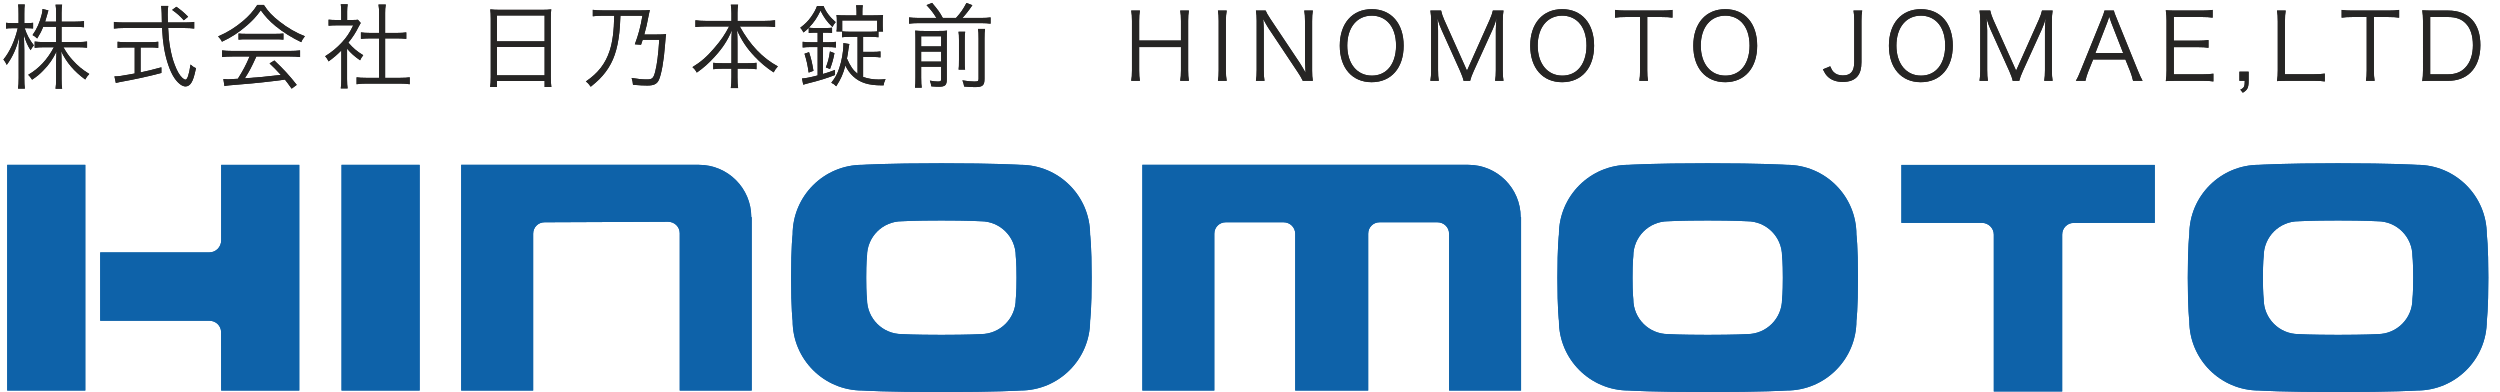 <?xml version="1.0" encoding="UTF-8"?><svg id="b" xmlns="http://www.w3.org/2000/svg" viewBox="0 0 444.069 69.64"><defs><style>.d{fill:#0e62a9;}.e{fill:#262524;}</style></defs><g id="c"><rect class="d" x="1.28" y="29.28" width="13.876" height="40.087"/><rect class="d" x="60.666" y="29.28" width="13.876" height="40.087"/><path class="d" d="m39.275,59.012c0-1.142-.935-2.038-2.074-2.038h-19.402v-12.147h19.414c1.139,0,2.074-.968,2.074-2.113v-13.435h13.876v40.087h-13.876l-.012-10.355Z"/><path class="d" d="m368.34,39.595c-1.144,0-2.038.935-2.038,2.074v27.866h-12.15v-27.875c0-1.142-.964-2.074-2.109-2.074h-14.302v-10.291h45.007v10.291l-14.409.009Z"/><path class="d" d="m133.45,38.576c0-5.137-4.166-9.297-9.296-9.297h-42.233v40.087h12.785v-27.848c0-1.142.887-2.035,2.032-2.035l21.926-.093c1.139,0,2.074.893,2.074,2.035v27.941h12.785v-30.791"/><path class="d" d="m270.112,38.576c0-5.137-4.167-9.297-9.296-9.297h-57.902v40.087h12.785v-27.848c0-1.142.887-2.035,2.032-2.035h10.262c1.139,0,2.073.893,2.073,2.035v27.848h12.964v-27.848c0-1.142.888-2.035,2.032-2.035h10.262c1.139,0,2.074.893,2.074,2.035v27.848h12.783v-30.791h-.071Z"/><path class="d" d="m193.635,41.672c0-6.845-5.55-12.392-12.395-12.392,0,0-4.184-.276-14.026-.276s-14.026.276-14.026.276c-6.845,0-12.396,5.547-12.396,12.392,0,0-.27,1.909-.27,7.651s.27,7.645.27,7.645c0,6.848,5.55,12.398,12.396,12.398,0,0,4.19.273,14.026.273s14.026-.273,14.026-.273c6.845,0,12.395-5.55,12.395-12.398,0,0,.276-1.906.276-7.645s-.276-7.651-.276-7.651Zm-13.21,11.472c0,3.426-2.775,6.201-6.198,6.201,0,0-2.092.135-7.013.135s-7.013-.135-7.013-.135c-3.422,0-6.198-2.775-6.198-6.201,0,0-.138-.95-.138-3.821s.138-3.827.138-3.827c0-3.419,2.775-6.195,6.198-6.195,0,0,2.092-.138,7.013-.138s7.013.138,7.013.138c3.422,0,6.198,2.775,6.198,6.195,0,0,.138.956.138,3.827s-.138,3.821-.138,3.821Z"/><path class="d" d="m329.752,41.672c0-6.845-5.551-12.392-12.397-12.392,0,0-4.183-.276-14.026-.276s-14.026.276-14.026.276c-6.844,0-12.395,5.547-12.395,12.392,0,0-.269,1.909-.269,7.651s.269,7.645.269,7.645c0,6.848,5.551,12.398,12.395,12.398,0,0,4.19.273,14.026.273s14.026-.273,14.026-.273c6.846,0,12.397-5.55,12.397-12.398,0,0,.276-1.906.276-7.645s-.276-7.651-.276-7.651Zm-13.21,11.472c0,3.426-2.775,6.201-6.199,6.201,0,0-2.091.135-7.013.135s-7.013-.135-7.013-.135c-3.422,0-6.197-2.775-6.197-6.201,0,0-.138-.95-.138-3.821s.138-3.827.138-3.827c0-3.419,2.775-6.195,6.197-6.195,0,0,2.092-.138,7.013-.138s7.013.138,7.013.138c3.424,0,6.199,2.775,6.199,6.195,0,0,.138.956.138,3.827s-.138,3.821-.138,3.821Z"/><path class="d" d="m441.724,41.672c0-6.845-5.551-12.392-12.395-12.392,0,0-4.185-.276-14.026-.276s-14.026.276-14.026.276c-6.846,0-12.397,5.547-12.397,12.392,0,0-.269,1.909-.269,7.651s.269,7.645.269,7.645c0,6.848,5.551,12.398,12.397,12.398,0,0,4.188.273,14.026.273s14.026-.273,14.026-.273c6.844,0,12.395-5.55,12.395-12.398,0,0,.276-1.906.276-7.645s-.276-7.651-.276-7.651Zm-13.21,11.472c0,3.426-2.775,6.201-6.197,6.201,0,0-2.092.135-7.013.135s-7.013-.135-7.013-.135c-3.424,0-6.197-2.775-6.197-6.201,0,0-.138-.95-.138-3.821s.138-3.827.138-3.827c0-3.419,2.774-6.195,6.197-6.195,0,0,2.091-.138,7.013-.138s7.013.138,7.013.138c3.422,0,6.197,2.775,6.197,6.195,0,0,.138.956.138,3.827s-.138,3.821-.138,3.821Z"/><path class="e" d="m4.384,5.011c.378,1.166.854,2.052,1.625,3.037-.246.312-.427.575-.574.87-.525-.821-.805-1.428-1.183-2.66q.033,1.215.066,2.66v4.909c0,.919.032,1.429.099,1.905h-1.216c.082-.476.115-1.051.115-1.905v-4.663c0-.837.017-1.527.099-2.611-.477,2.003-1.133,3.481-2.217,4.975-.196-.443-.328-.641-.591-.953,1.1-1.313,2.036-3.349,2.545-5.565h-.936c-.493,0-.87.016-1.149.065v-1.034c.279.049.607.065,1.149.065h1.083v-1.625c0-.919-.017-1.33-.082-1.691h1.183c-.066.411-.082.854-.082,1.691v1.625h.541c.46,0,.723-.016,1.019-.065v1.018c-.312-.033-.657-.049-1.019-.049h-.476Zm3.283-.247c-.328.821-.574,1.281-1.066,2.069-.312-.295-.46-.411-.821-.607.771-1.067,1.297-2.266,1.642-3.694.082-.41.132-.657.132-.936l1.051.263c-.066.147-.082.246-.263.886-.099.378-.214.772-.329,1.1h1.954v-1.56c0-.673-.032-1.067-.099-1.461h1.166c-.065.378-.099.772-.099,1.445v1.576h2.397c.771,0,1.198-.033,1.593-.099v1.1c-.411-.049-.887-.082-1.593-.082h-2.397v2.709h2.939c.656,0,1.116-.033,1.592-.098v1.1c-.509-.049-1.018-.082-1.608-.082h-2.595c.559.969.952,1.543,1.626,2.282.902,1.018,1.773,1.724,2.972,2.463-.345.361-.493.575-.723.985-1.986-1.461-3.268-2.956-4.269-5.008q.017.328.049.87c0,.295.017.706.017,1.083v2.972c0,.755.033,1.264.099,1.724h-1.166c.066-.493.099-1.001.099-1.74v-2.906c0-.147.017-.805.065-1.97-.623,1.313-1.329,2.348-2.348,3.366-.624.657-1.165,1.1-1.986,1.642-.263-.411-.46-.657-.689-.87,1.921-1.117,3.382-2.676,4.564-4.893h-1.773c-.657,0-1.183.033-1.642.099v-1.116c.476.065.952.098,1.642.098h2.167v-2.709h-2.299Z"/><path class="e" d="m32.906,3.993c.706,0,1.182-.033,1.593-.099v1.182c-.477-.065-1.002-.099-1.691-.099h-2.939c.099,1.855.148,2.266.345,3.448.247,1.33.46,2.15.821,3.086.427,1.133.87,1.888,1.363,2.332.213.197.427.312.525.312.36,0,.656-.887.919-2.693.361.329.542.46.969.641-.296,1.396-.492,2.052-.805,2.561-.279.46-.641.689-1.051.689-.607,0-1.33-.558-1.97-1.494-.805-1.183-1.494-3.218-1.855-5.402-.164-1.035-.263-1.938-.345-3.481h-6.863c-.673,0-1.133.033-1.691.099v-1.182c.46.066.969.099,1.691.099h6.83q-.017-.509-.032-1.658-.017-.69-.099-1.281h1.264c-.065.345-.099.87-.099,1.527,0,.345,0,.673.033,1.412h3.087Zm-10.541,4.433c-.624,0-1.067.016-1.478.082v-1.1c.394.065.788.082,1.494.082h4.252c.706,0,1.067-.017,1.478-.082v1.1c-.41-.066-.837-.082-1.461-.082h-1.675v4.433c1.215-.246,1.921-.427,3.694-.903v1.001c-2.43.641-4.63,1.117-7.355,1.609-.229.049-.542.115-.738.165l-.247-1.166c.772,0,1.183-.065,3.596-.509v-4.63h-1.56Zm10.278-4.827c-.723-.805-1.166-1.199-2.069-1.839l.756-.558c.952.689,1.379,1.051,2.085,1.773l-.771.624Z"/><path class="e" d="m46.866.873c.771,1.182,1.494,1.954,2.758,2.939,1.429,1.133,3.005,2.036,4.532,2.627-.329.394-.493.673-.641,1.051-1.642-.771-3.234-1.773-4.564-2.857-1.1-.903-1.855-1.724-2.627-2.808-.805,1.117-1.429,1.79-2.463,2.693-1.444,1.248-2.791,2.134-4.433,2.89-.164-.345-.427-.689-.689-.936,1.69-.739,2.988-1.543,4.351-2.676,1.133-.952,1.888-1.79,2.61-2.922h1.166Zm-5.55,9.162c-.805,0-1.379.033-1.871.099v-1.182c.509.065,1.051.098,1.871.098h10.114c.837,0,1.362-.033,1.871-.098v1.182c-.509-.066-1.066-.099-1.871-.099h-5.895c-.903,1.97-1.215,2.578-2.052,3.875,2.266-.147,3.973-.312,6.402-.607-.984-1.067-1.28-1.363-2.003-2.036l.854-.525c1.642,1.543,2.741,2.758,3.973,4.334l-.903.673c-.64-.903-.854-1.182-1.198-1.609-2.922.394-5.401.657-7.963.854-2.036.164-2.364.197-2.774.295l-.197-1.248c.279.033.591.049.837.049q.263,0,1.741-.099c.919-1.461,1.444-2.446,2.085-3.957h-3.021Zm1.051-4.088c.328.049.689.066,1.297.066h5.304c.641,0,1.018-.017,1.379-.066v1.1c-.345-.049-.771-.065-1.379-.065h-5.319c-.493,0-.953.016-1.281.065v-1.1Z"/><path class="e" d="m61.647,14.09c0,.689.032,1.166.099,1.609h-1.216c.066-.477.099-.936.099-1.625v-5.106c-.805.805-1.248,1.182-2.266,1.938-.181-.394-.312-.591-.607-.919,1.149-.723,2.053-1.461,2.955-2.43.854-.92,1.396-1.724,2.036-3.054h-3.07c-.492,0-.854.017-1.313.066v-1.084c.443.049.805.066,1.281.066h.968v-1.527c0-.476-.032-.903-.082-1.264h1.231c-.065.345-.099.771-.099,1.281v1.51h.953c.492,0,.755-.017.952-.049l.509.575c-.115.181-.214.361-.395.706-.492,1.001-1.034,1.839-1.806,2.791.837.969,1.511,1.543,2.644,2.233-.246.312-.395.542-.559.903-1.034-.723-1.642-1.265-2.314-2.069v5.451Zm5.697-11.788c0-.559-.033-.871-.115-1.494h1.297c-.099.574-.115.936-.115,1.494v3.546h2.151c.706,0,1.149-.033,1.608-.098v1.149c-.509-.049-1.034-.082-1.608-.082h-2.151v7.011h2.595c.854,0,1.346-.033,1.773-.099v1.231c-.542-.082-1.051-.115-1.773-.115h-5.911c-.722,0-1.231.033-1.757.115v-1.231c.427.066.92.099,1.773.099h2.233v-7.011h-1.626c-.559,0-1.1.033-1.609.082v-1.149c.428.065.92.098,1.609.098h1.626v-3.546Z"/><path class="e" d="m87.166,3.27c0-.657-.017-1.133-.082-1.609.525.066,1.002.082,1.757.082h7.389c.755,0,1.215-.016,1.69-.082-.065.476-.082.887-.082,1.511v10.524c0,.788.033,1.248.099,1.757h-1.198v-1.067h-8.472v1.067h-1.199c.066-.493.099-1.001.099-1.74V3.27Zm1.101,4.072h8.472V2.745h-8.472v4.597Zm0,6.042h8.472v-5.04h-8.472v5.04Z"/><path class="e" d="m114.161,7.063c-.114.345-.147.443-.295.886l-1.101-.082c.641-1.708,1.002-3.054,1.347-5.073h-3.907q-.082,2.085-.197,3.038c-.345,3.038-1.051,5.09-2.397,6.896-.706.953-1.412,1.659-2.676,2.676-.296-.427-.493-.657-.87-.936,2.184-1.478,3.497-3.186,4.235-5.468.51-1.576.756-3.48.805-6.206h-2.15c-.706,0-1.149.033-1.658.099v-1.149c.427.066.969.099,1.74.099h6.797c.771,0,1.183-.017,1.593-.065-.082.345-.115.459-.197.919-.263,1.429-.476,2.348-.788,3.432h2.217c.854,0,1.297-.017,1.658-.082-.065.443-.082.542-.197,2.003-.196,2.693-.64,5.172-1.083,6.141-.345.739-.903,1.001-2.069,1.001-.607,0-1.379-.033-2.528-.131-.049-.509-.082-.673-.246-1.215,1.084.181,1.888.263,2.692.263.969,0,1.183-.197,1.494-1.363.328-1.281.559-3.086.723-5.681h-2.939Z"/><path class="e" d="m125.329,4.699c-.64,0-1.198.033-1.806.098v-1.198c.607.082,1.084.115,1.806.115h4.598v-1.396c0-.542-.033-.936-.115-1.494h1.297c-.082.493-.114.969-.114,1.478v1.412h4.843c.821,0,1.363-.033,1.839-.115v1.198c-.689-.065-1.182-.098-1.839-.098h-4.433c1.839,3.316,4.039,5.615,6.765,7.093-.345.377-.525.624-.756,1.067-1.329-.886-2.348-1.74-3.415-2.873-1.362-1.445-2.281-2.84-3.07-4.614.05.985.066,1.593.066,2.135v3.727h1.789c.805,0,1.166-.017,1.593-.083v1.149c-.492-.082-.887-.099-1.625-.099h-1.757v1.56c0,.771.032,1.363.114,1.888h-1.297c.082-.575.115-1.149.115-1.905v-1.543h-1.576c-.771,0-1.166.017-1.658.099v-1.149c.427.066.788.083,1.625.083h1.609v-3.727c0-.608.017-1.231.065-2.118-.755,1.79-1.625,3.136-3.103,4.745-1.035,1.133-1.921,1.921-3.12,2.758-.246-.443-.377-.607-.771-.969,1.412-.854,2.594-1.855,3.842-3.333,1.231-1.412,1.938-2.463,2.677-3.891h-4.188Z"/><path class="e" d="m144.725,5.799c-.378,0-.723.016-1.067.065v-.919c-.361.361-.493.476-.937.821-.196-.394-.312-.558-.574-.837.919-.706,1.379-1.166,1.921-1.921.509-.722.87-1.379,1.051-1.937h1.166c.41,1.034,1.1,1.954,2.15,2.856-.296.378-.41.542-.574.87-.969-.952-1.478-1.642-2.118-2.906-.641,1.313-1.133,2.052-2.068,3.021.278.049.656.065,1.083.065h1.954c.476,0,.788-.016,1.083-.065v.952c-.295-.049-.64-.065-1.083-.065h-.525v1.708h.805c.64,0,1.066-.017,1.494-.083v1.018c-.443-.065-.871-.082-1.494-.082h-.805v4.778c.902-.263,1.215-.361,2.134-.723v.903c-1.461.575-2.725.969-4.893,1.51-.131.033-.525.148-.755.213l-.214-1.1c.542-.017,1.544-.214,2.775-.542v-5.041h-1.133c-.624,0-1.035.017-1.527.082v-1.018c.477.066.87.083,1.543.083h1.117v-1.708h-.509Zm-1.084,7.093c-.197-1.396-.361-2.135-.739-3.35l.805-.279c.378,1.149.542,1.872.788,3.317l-.854.312Zm3.054-.919c.394-1.018.574-1.691.723-2.84l.805.312c-.247,1.248-.395,1.724-.788,2.808l-.739-.279Zm4.17-4.154c-.049.18-.099.509-.147.821-.082.689-.147,1.116-.279,1.757.607,1.379,1.084,2.068,1.889,2.709v-6.567h-1.347c-.673,0-1.018.016-1.412.082v-1.035h-.985c.05-.229.066-.509.066-.985v-.87c0-.509-.017-.755-.066-1.067.296.049.739.066,1.576.066h1.987v-.641c0-.542-.033-.903-.082-1.149h1.198c-.065.279-.082.624-.082,1.149v.641h1.986c.788,0,1.281-.017,1.691-.066-.049.329-.065.69-.065,1.149v.805c0,.394.017.706.065.985h-.821v1.018c-.459-.066-.887-.082-1.461-.082h-1.265v2.676h1.626c.706,0,1.067-.017,1.461-.082v1.067c-.41-.065-.788-.082-1.461-.082h-1.626v3.546c.821.295,1.741.46,2.775.46.328,0,.591-.017,1.215-.066-.214.427-.296.689-.345,1.1h-.378c-2.314,0-3.809-.476-5.008-1.576-.591-.542-1.051-1.199-1.412-1.938-.394,1.494-.804,2.414-1.625,3.678-.328-.328-.427-.41-.87-.624.723-.919,1.051-1.51,1.412-2.594.427-1.215.738-3.005.738-4.121,0-.099,0-.164-.016-.329l1.066.165Zm4.942-4.187h-6.206v1.938c.443.049.788.065,1.379.065h3.596c.509,0,.837-.016,1.231-.049v-1.954Z"/><path class="e" d="m166.335,3.188c-.558-.903-.87-1.313-1.757-2.282l.985-.394c1.149,1.379,1.313,1.609,1.904,2.676h2.349c.804-.886,1.264-1.527,1.854-2.66l1.051.394c-.656.969-1.231,1.691-1.772,2.266h3.365c.739,0,1.198-.033,1.642-.098v1.116c-.476-.065-.936-.099-1.642-.099h-11.197c-.689,0-1.133.033-1.642.099v-1.116q.525.082,1.642.098h3.218Zm-2.709,10.639c0,.87.033,1.33.099,1.74h-1.198c.065-.459.082-.952.082-1.773v-6.896c0-.804-.017-1.083-.05-1.461.542.049.937.065,1.593.065h2.578c.902,0,1.149-.016,1.494-.065-.033.377-.05.805-.05,1.74v6.961c0,.985-.312,1.264-1.379,1.264-.345,0-.739-.016-1.362-.065-.083-.476-.115-.607-.263-1.018.591.115,1.066.164,1.428.164.477,0,.575-.082.575-.427v-2.2h-3.547v1.97Zm3.547-5.582v-1.806h-3.547v1.806h3.547Zm0,2.692v-1.773h-3.547v1.773h3.547Zm4.269-5.303c-.065.394-.082.657-.082,1.543v3.333c0,1.248,0,1.461.065,1.855h-1.149c.05-.411.066-.69.066-1.839v-3.35c0-.837-.017-1.083-.083-1.543h1.183Zm3.53-.492c-.082.427-.099.87-.099,1.773v7.109c0,1.149-.345,1.445-1.691,1.445-.559,0-1.1-.033-1.921-.099-.065-.411-.132-.673-.312-1.1.87.148,1.576.213,2.117.213.641,0,.756-.065.756-.493v-7.109c0-.985-.017-1.281-.099-1.74h1.248Z"/><path class="e" d="m211.181,1.875c-.099.624-.132,1.035-.132,1.806v8.833c0,.805.033,1.199.132,1.839h-1.544c.099-.607.132-1.051.132-1.839v-4.154h-7.422v4.154c0,.821.033,1.248.132,1.839h-1.543c.098-.558.131-1.034.131-1.839V3.713c0-.788-.033-1.264-.131-1.839h1.543c-.099.607-.132,1.035-.132,1.806v3.514h7.422v-3.481c0-.771-.033-1.281-.132-1.839h1.544Z"/><path class="e" d="m217.898,1.875c-.099.542-.148,1.149-.148,1.839v8.8c0,.723.05,1.281.148,1.839h-1.56c.098-.607.131-1.018.131-1.839V3.713c0-.821-.033-1.248-.131-1.839h1.56Z"/><path class="e" d="m224.812,1.875c.147.378.36.739.837,1.478l5.188,7.766c.181.279.673,1.083,1.066,1.79-.065-1.313-.098-2.036-.098-2.184V3.763c0-.805-.033-1.313-.132-1.888h1.527c-.099.591-.132,1.051-.132,1.888v8.751c0,.821.033,1.313.132,1.839h-1.79c-.229-.476-.41-.804-.854-1.478l-5.271-7.914c-.131-.197-.673-1.133-.903-1.576.066.771.099,1.576.099,2.003v7.011c0,.87.033,1.412.132,1.954h-1.527c.099-.525.132-1.1.132-1.954V3.713c0-.755-.033-1.248-.132-1.839h1.725Z"/><path class="e" d="m249.327,8.114c0,3.957-2.217,6.485-5.681,6.485s-5.665-2.529-5.665-6.485,2.233-6.485,5.681-6.485c3.465,0,5.665,2.528,5.665,6.485Zm-2.808,4.203c.936-.919,1.461-2.446,1.461-4.203,0-1.806-.492-3.251-1.444-4.203-.756-.739-1.741-1.133-2.874-1.133-2.627,0-4.351,2.102-4.351,5.319s1.74,5.336,4.367,5.336c1.133,0,2.102-.377,2.841-1.116Z"/><path class="e" d="m256.062,5.306c-.246-.525-.427-1.035-.739-2.036.05.706.115,1.724.115,2.118v7.027c0,.871.033,1.379.131,1.938h-1.493c.098-.607.131-1.083.131-1.938V3.829c0-.821-.033-1.347-.131-1.954h1.904c.099.493.295,1.083.542,1.625l4.055,9.047,4.039-9.047c.279-.64.46-1.149.559-1.625h1.888c-.099.624-.131,1.1-.131,1.954v8.586c0,.903.032,1.347.131,1.938h-1.494c.099-.558.132-1.149.132-1.938v-7.125c0-.459.049-1.346.115-2.02-.165.673-.395,1.33-.706,2.003l-3.35,7.372c-.328.739-.493,1.166-.624,1.708h-1.166c-.082-.427-.279-.985-.607-1.724l-3.3-7.323Z"/><path class="e" d="m283.155,8.114c0,3.957-2.217,6.485-5.681,6.485s-5.665-2.529-5.665-6.485,2.233-6.485,5.681-6.485c3.465,0,5.665,2.528,5.665,6.485Zm-2.808,4.203c.936-.919,1.461-2.446,1.461-4.203,0-1.806-.492-3.251-1.444-4.203-.756-.739-1.741-1.133-2.874-1.133-2.627,0-4.351,2.102-4.351,5.319s1.74,5.336,4.367,5.336c1.133,0,2.102-.377,2.841-1.116Z"/><path class="e" d="m292.599,12.498c0,.804.033,1.264.131,1.855h-1.543c.099-.509.132-1.083.132-1.855V3.024h-2.562c-.838,0-1.347.033-1.889.115v-1.379c.575.082,1.002.115,1.872.115h6.403c.952,0,1.396-.033,1.938-.115v1.379c-.542-.082-1.019-.115-1.938-.115h-2.545v9.474Z"/><path class="e" d="m312.122,8.114c0,3.957-2.217,6.485-5.681,6.485s-5.665-2.529-5.665-6.485,2.233-6.485,5.681-6.485c3.465,0,5.665,2.528,5.665,6.485Zm-2.808,4.203c.936-.919,1.461-2.446,1.461-4.203,0-1.806-.492-3.251-1.444-4.203-.756-.739-1.741-1.133-2.874-1.133-2.627,0-4.351,2.102-4.351,5.319s1.74,5.336,4.367,5.336c1.133,0,2.102-.377,2.841-1.116Z"/><path class="e" d="m330.776,1.875c-.099.607-.131,1.018-.131,1.839v7.323c0,1.116-.214,1.888-.674,2.479-.541.69-1.444,1.035-2.643,1.035-1.149,0-2.086-.345-2.71-.985-.312-.312-.492-.591-.82-1.248l1.297-.542c.214.509.345.739.574.985.395.427.969.64,1.675.64,1.396,0,2.02-.723,2.02-2.364V3.713c0-.788-.032-1.264-.131-1.839h1.543Z"/><path class="e" d="m346.869,8.114c0,3.957-2.217,6.485-5.681,6.485s-5.665-2.529-5.665-6.485,2.233-6.485,5.681-6.485c3.465,0,5.665,2.528,5.665,6.485Zm-2.808,4.203c.936-.919,1.461-2.446,1.461-4.203,0-1.806-.492-3.251-1.444-4.203-.756-.739-1.741-1.133-2.874-1.133-2.627,0-4.351,2.102-4.351,5.319s1.74,5.336,4.367,5.336c1.133,0,2.102-.377,2.841-1.116Z"/><path class="e" d="m353.603,5.306c-.246-.525-.427-1.035-.739-2.036.05.706.115,1.724.115,2.118v7.027c0,.871.033,1.379.131,1.938h-1.493c.098-.607.131-1.083.131-1.938V3.829c0-.821-.033-1.347-.131-1.954h1.904c.099.493.295,1.083.542,1.625l4.055,9.047,4.039-9.047c.279-.64.46-1.149.559-1.625h1.888c-.099.624-.131,1.1-.131,1.954v8.586c0,.903.032,1.347.131,1.938h-1.494c.099-.558.132-1.149.132-1.938v-7.125c0-.459.049-1.346.115-2.02-.165.673-.395,1.33-.706,2.003l-3.35,7.372c-.328.739-.493,1.166-.624,1.708h-1.166c-.082-.427-.279-.985-.607-1.724l-3.3-7.323Z"/><path class="e" d="m378.891,14.353c-.131-.591-.312-1.166-.509-1.675l-.854-2.118h-5.73l-.854,2.118c-.246.624-.394,1.1-.509,1.675h-1.708c.329-.542.443-.788.887-1.888l3.678-9.063c.312-.771.443-1.149.525-1.527h1.658c.066.312.148.525.559,1.527l3.678,9.063c.41.985.624,1.461.87,1.888h-1.691Zm-3.874-10.344c-.05-.131-.05-.147-.361-1.051-.082.247-.148.427-.181.542-.099.263-.148.443-.181.509l-2.102,5.418h4.941l-2.117-5.418Z"/><path class="e" d="m393.161,14.468c-.525-.082-.969-.115-1.839-.115h-4.811c-.788,0-1.248.017-1.806.049.098-.624.131-1.116.131-1.954V3.697c0-.706-.033-1.149-.131-1.872.574.033,1.018.049,1.806.049h4.68c.722,0,1.28-.033,1.838-.115v1.379c-.574-.082-1.018-.115-1.838-.115h-5.058v4.203h4.318c.723,0,1.215-.033,1.839-.115v1.379c-.559-.082-.985-.115-1.839-.115h-4.318v4.827h5.205c.755,0,1.215-.033,1.822-.115v1.379Z"/><path class="e" d="m399.419,14.353c0,1.215-.197,1.609-1.034,2.118l-.443-.542c.673-.312.788-.558.788-1.576h-.952v-1.625h1.642v1.625Z"/><path class="e" d="m406.25,14.353c-.755,0-1.215.017-1.789.049.098-.624.131-1.149.131-1.954V3.812c0-.854-.033-1.363-.131-1.938h1.543c-.099.607-.132,1.035-.132,1.938v9.375h5.172c.821,0,1.265-.033,1.905-.115v1.396c-.525-.082-.985-.115-1.905-.115h-4.794Z"/><path class="e" d="m421.67,12.498c0,.804.033,1.264.131,1.855h-1.543c.099-.509.132-1.083.132-1.855V3.024h-2.562c-.838,0-1.347.033-1.889.115v-1.379c.575.082,1.002.115,1.872.115h6.403c.952,0,1.396-.033,1.938-.115v1.379c-.542-.082-1.019-.115-1.938-.115h-2.545v9.474Z"/><path class="e" d="m430.39,3.697c0-.706-.033-1.182-.131-1.872.574.033,1.018.049,1.806.049h2.774c3.661,0,5.747,2.233,5.747,6.157,0,2.052-.624,3.76-1.757,4.86-.985.969-2.349,1.461-3.99,1.461h-2.774c-.788,0-1.231.017-1.806.049.098-.64.131-1.133.131-1.954V3.697Zm4.417,9.506c1.297,0,2.331-.377,3.07-1.166.902-.919,1.379-2.315,1.379-4.006,0-1.708-.427-3.021-1.297-3.891-.723-.755-1.74-1.117-3.087-1.117h-3.202v10.179h3.137Z"/><rect class="d" x="1.28" y="29.28" width="13.876" height="40.087"/><rect class="d" x="60.666" y="29.28" width="13.876" height="40.087"/><path class="d" d="m39.275,59.012c0-1.142-.935-2.038-2.074-2.038h-19.402v-12.147h19.414c1.139,0,2.074-.968,2.074-2.113v-13.435h13.876v40.087h-13.876l-.012-10.355Z"/><path class="d" d="m368.34,39.595c-1.144,0-2.038.935-2.038,2.074v27.866h-12.15v-27.875c0-1.142-.964-2.074-2.109-2.074h-14.302v-10.291h45.007v10.291l-14.409.009Z"/><path class="d" d="m133.45,38.576c0-5.137-4.166-9.297-9.296-9.297h-42.233v40.087h12.785v-27.848c0-1.142.887-2.035,2.032-2.035l21.926-.093c1.139,0,2.074.893,2.074,2.035v27.941h12.785v-30.791"/><path class="d" d="m270.112,38.576c0-5.137-4.167-9.297-9.296-9.297h-57.902v40.087h12.785v-27.848c0-1.142.887-2.035,2.032-2.035h10.262c1.139,0,2.073.893,2.073,2.035v27.848h12.964v-27.848c0-1.142.888-2.035,2.032-2.035h10.262c1.139,0,2.074.893,2.074,2.035v27.848h12.783v-30.791h-.071Z"/><path class="d" d="m193.635,41.672c0-6.845-5.55-12.392-12.395-12.392,0,0-4.184-.276-14.026-.276s-14.026.276-14.026.276c-6.845,0-12.396,5.547-12.396,12.392,0,0-.27,1.909-.27,7.651s.27,7.645.27,7.645c0,6.848,5.55,12.398,12.396,12.398,0,0,4.19.273,14.026.273s14.026-.273,14.026-.273c6.845,0,12.395-5.55,12.395-12.398,0,0,.276-1.906.276-7.645s-.276-7.651-.276-7.651Zm-13.21,11.472c0,3.426-2.775,6.201-6.198,6.201,0,0-2.092.135-7.013.135s-7.013-.135-7.013-.135c-3.422,0-6.198-2.775-6.198-6.201,0,0-.138-.95-.138-3.821s.138-3.827.138-3.827c0-3.419,2.775-6.195,6.198-6.195,0,0,2.092-.138,7.013-.138s7.013.138,7.013.138c3.422,0,6.198,2.775,6.198,6.195,0,0,.138.956.138,3.827s-.138,3.821-.138,3.821Z"/><path class="d" d="m329.752,41.672c0-6.845-5.551-12.392-12.397-12.392,0,0-4.183-.276-14.026-.276s-14.026.276-14.026.276c-6.844,0-12.395,5.547-12.395,12.392,0,0-.269,1.909-.269,7.651s.269,7.645.269,7.645c0,6.848,5.551,12.398,12.395,12.398,0,0,4.19.273,14.026.273s14.026-.273,14.026-.273c6.846,0,12.397-5.55,12.397-12.398,0,0,.276-1.906.276-7.645s-.276-7.651-.276-7.651Zm-13.21,11.472c0,3.426-2.775,6.201-6.199,6.201,0,0-2.091.135-7.013.135s-7.013-.135-7.013-.135c-3.422,0-6.197-2.775-6.197-6.201,0,0-.138-.95-.138-3.821s.138-3.827.138-3.827c0-3.419,2.775-6.195,6.197-6.195,0,0,2.092-.138,7.013-.138s7.013.138,7.013.138c3.424,0,6.199,2.775,6.199,6.195,0,0,.138.956.138,3.827s-.138,3.821-.138,3.821Z"/><path class="d" d="m441.724,41.672c0-6.845-5.551-12.392-12.395-12.392,0,0-4.185-.276-14.026-.276s-14.026.276-14.026.276c-6.846,0-12.397,5.547-12.397,12.392,0,0-.269,1.909-.269,7.651s.269,7.645.269,7.645c0,6.848,5.551,12.398,12.397,12.398,0,0,4.188.273,14.026.273s14.026-.273,14.026-.273c6.844,0,12.395-5.55,12.395-12.398,0,0,.276-1.906.276-7.645s-.276-7.651-.276-7.651Zm-13.21,11.472c0,3.426-2.775,6.201-6.197,6.201,0,0-2.092.135-7.013.135s-7.013-.135-7.013-.135c-3.424,0-6.197-2.775-6.197-6.201,0,0-.138-.95-.138-3.821s.138-3.827.138-3.827c0-3.419,2.774-6.195,6.197-6.195,0,0,2.091-.138,7.013-.138s7.013.138,7.013.138c3.422,0,6.197,2.775,6.197,6.195,0,0,.138.956.138,3.827s-.138,3.821-.138,3.821Z"/><path class="e" d="m4.384,5.011c.378,1.166.854,2.052,1.625,3.037-.246.312-.427.575-.574.87-.525-.821-.805-1.428-1.183-2.66q.033,1.215.066,2.66v4.909c0,.919.032,1.429.099,1.905h-1.216c.082-.476.115-1.051.115-1.905v-4.663c0-.837.017-1.527.099-2.611-.477,2.003-1.133,3.481-2.217,4.975-.196-.443-.328-.641-.591-.953,1.1-1.313,2.036-3.349,2.545-5.565h-.936c-.493,0-.87.016-1.149.065v-1.034c.279.049.607.065,1.149.065h1.083v-1.625c0-.919-.017-1.33-.082-1.691h1.183c-.066.411-.082.854-.082,1.691v1.625h.541c.46,0,.723-.016,1.019-.065v1.018c-.312-.033-.657-.049-1.019-.049h-.476Zm3.283-.247c-.328.821-.574,1.281-1.066,2.069-.312-.295-.46-.411-.821-.607.771-1.067,1.297-2.266,1.642-3.694.082-.41.132-.657.132-.936l1.051.263c-.066.147-.082.246-.263.886-.099.378-.214.772-.329,1.1h1.954v-1.56c0-.673-.032-1.067-.099-1.461h1.166c-.065.378-.099.772-.099,1.445v1.576h2.397c.771,0,1.198-.033,1.593-.099v1.1c-.411-.049-.887-.082-1.593-.082h-2.397v2.709h2.939c.656,0,1.116-.033,1.592-.098v1.1c-.509-.049-1.018-.082-1.608-.082h-2.595c.559.969.952,1.543,1.626,2.282.902,1.018,1.773,1.724,2.972,2.463-.345.361-.493.575-.723.985-1.986-1.461-3.268-2.956-4.269-5.008q.017.328.049.87c0,.295.017.706.017,1.083v2.972c0,.755.033,1.264.099,1.724h-1.166c.066-.493.099-1.001.099-1.74v-2.906c0-.147.017-.805.065-1.97-.623,1.313-1.329,2.348-2.348,3.366-.624.657-1.165,1.1-1.986,1.642-.263-.411-.46-.657-.689-.87,1.921-1.117,3.382-2.676,4.564-4.893h-1.773c-.657,0-1.183.033-1.642.099v-1.116c.476.065.952.098,1.642.098h2.167v-2.709h-2.299Z"/><path class="e" d="m32.906,3.993c.706,0,1.182-.033,1.593-.099v1.182c-.477-.065-1.002-.099-1.691-.099h-2.939c.099,1.855.148,2.266.345,3.448.247,1.33.46,2.15.821,3.086.427,1.133.87,1.888,1.363,2.332.213.197.427.312.525.312.36,0,.656-.887.919-2.693.361.329.542.46.969.641-.296,1.396-.492,2.052-.805,2.561-.279.46-.641.689-1.051.689-.607,0-1.33-.558-1.97-1.494-.805-1.183-1.494-3.218-1.855-5.402-.164-1.035-.263-1.938-.345-3.481h-6.863c-.673,0-1.133.033-1.691.099v-1.182c.46.066.969.099,1.691.099h6.83q-.017-.509-.032-1.658-.017-.69-.099-1.281h1.264c-.065.345-.099.87-.099,1.527,0,.345,0,.673.033,1.412h3.087Zm-10.541,4.433c-.624,0-1.067.016-1.478.082v-1.1c.394.065.788.082,1.494.082h4.252c.706,0,1.067-.017,1.478-.082v1.1c-.41-.066-.837-.082-1.461-.082h-1.675v4.433c1.215-.246,1.921-.427,3.694-.903v1.001c-2.43.641-4.63,1.117-7.355,1.609-.229.049-.542.115-.738.165l-.247-1.166c.772,0,1.183-.065,3.596-.509v-4.63h-1.56Zm10.278-4.827c-.723-.805-1.166-1.199-2.069-1.839l.756-.558c.952.689,1.379,1.051,2.085,1.773l-.771.624Z"/><path class="e" d="m46.866.873c.771,1.182,1.494,1.954,2.758,2.939,1.429,1.133,3.005,2.036,4.532,2.627-.329.394-.493.673-.641,1.051-1.642-.771-3.234-1.773-4.564-2.857-1.1-.903-1.855-1.724-2.627-2.808-.805,1.117-1.429,1.79-2.463,2.693-1.444,1.248-2.791,2.134-4.433,2.89-.164-.345-.427-.689-.689-.936,1.69-.739,2.988-1.543,4.351-2.676,1.133-.952,1.888-1.79,2.61-2.922h1.166Zm-5.55,9.162c-.805,0-1.379.033-1.871.099v-1.182c.509.065,1.051.098,1.871.098h10.114c.837,0,1.362-.033,1.871-.098v1.182c-.509-.066-1.066-.099-1.871-.099h-5.895c-.903,1.97-1.215,2.578-2.052,3.875,2.266-.147,3.973-.312,6.402-.607-.984-1.067-1.28-1.363-2.003-2.036l.854-.525c1.642,1.543,2.741,2.758,3.973,4.334l-.903.673c-.64-.903-.854-1.182-1.198-1.609-2.922.394-5.401.657-7.963.854-2.036.164-2.364.197-2.774.295l-.197-1.248c.279.033.591.049.837.049q.263,0,1.741-.099c.919-1.461,1.444-2.446,2.085-3.957h-3.021Zm1.051-4.088c.328.049.689.066,1.297.066h5.304c.641,0,1.018-.017,1.379-.066v1.1c-.345-.049-.771-.065-1.379-.065h-5.319c-.493,0-.953.016-1.281.065v-1.1Z"/><path class="e" d="m61.647,14.09c0,.689.032,1.166.099,1.609h-1.216c.066-.477.099-.936.099-1.625v-5.106c-.805.805-1.248,1.182-2.266,1.938-.181-.394-.312-.591-.607-.919,1.149-.723,2.053-1.461,2.955-2.43.854-.92,1.396-1.724,2.036-3.054h-3.07c-.492,0-.854.017-1.313.066v-1.084c.443.049.805.066,1.281.066h.968v-1.527c0-.476-.032-.903-.082-1.264h1.231c-.065.345-.099.771-.099,1.281v1.51h.953c.492,0,.755-.017.952-.049l.509.575c-.115.181-.214.361-.395.706-.492,1.001-1.034,1.839-1.806,2.791.837.969,1.511,1.543,2.644,2.233-.246.312-.395.542-.559.903-1.034-.723-1.642-1.265-2.314-2.069v5.451Zm5.697-11.788c0-.559-.033-.871-.115-1.494h1.297c-.099.574-.115.936-.115,1.494v3.546h2.151c.706,0,1.149-.033,1.608-.098v1.149c-.509-.049-1.034-.082-1.608-.082h-2.151v7.011h2.595c.854,0,1.346-.033,1.773-.099v1.231c-.542-.082-1.051-.115-1.773-.115h-5.911c-.722,0-1.231.033-1.757.115v-1.231c.427.066.92.099,1.773.099h2.233v-7.011h-1.626c-.559,0-1.1.033-1.609.082v-1.149c.428.065.92.098,1.609.098h1.626v-3.546Z"/><path class="e" d="m87.166,3.27c0-.657-.017-1.133-.082-1.609.525.066,1.002.082,1.757.082h7.389c.755,0,1.215-.016,1.69-.082-.065.476-.082.887-.082,1.511v10.524c0,.788.033,1.248.099,1.757h-1.198v-1.067h-8.472v1.067h-1.199c.066-.493.099-1.001.099-1.74V3.27Zm1.101,4.072h8.472V2.745h-8.472v4.597Zm0,6.042h8.472v-5.04h-8.472v5.04Z"/><path class="e" d="m114.161,7.063c-.114.345-.147.443-.295.886l-1.101-.082c.641-1.708,1.002-3.054,1.347-5.073h-3.907q-.082,2.085-.197,3.038c-.345,3.038-1.051,5.09-2.397,6.896-.706.953-1.412,1.659-2.676,2.676-.296-.427-.493-.657-.87-.936,2.184-1.478,3.497-3.186,4.235-5.468.51-1.576.756-3.48.805-6.206h-2.15c-.706,0-1.149.033-1.658.099v-1.149c.427.066.969.099,1.74.099h6.797c.771,0,1.183-.017,1.593-.065-.082.345-.115.459-.197.919-.263,1.429-.476,2.348-.788,3.432h2.217c.854,0,1.297-.017,1.658-.082-.065.443-.082.542-.197,2.003-.196,2.693-.64,5.172-1.083,6.141-.345.739-.903,1.001-2.069,1.001-.607,0-1.379-.033-2.528-.131-.049-.509-.082-.673-.246-1.215,1.084.181,1.888.263,2.692.263.969,0,1.183-.197,1.494-1.363.328-1.281.559-3.086.723-5.681h-2.939Z"/><path class="e" d="m125.329,4.699c-.64,0-1.198.033-1.806.098v-1.198c.607.082,1.084.115,1.806.115h4.598v-1.396c0-.542-.033-.936-.115-1.494h1.297c-.082.493-.114.969-.114,1.478v1.412h4.843c.821,0,1.363-.033,1.839-.115v1.198c-.689-.065-1.182-.098-1.839-.098h-4.433c1.839,3.316,4.039,5.615,6.765,7.093-.345.377-.525.624-.756,1.067-1.329-.886-2.348-1.74-3.415-2.873-1.362-1.445-2.281-2.84-3.07-4.614.05.985.066,1.593.066,2.135v3.727h1.789c.805,0,1.166-.017,1.593-.083v1.149c-.492-.082-.887-.099-1.625-.099h-1.757v1.56c0,.771.032,1.363.114,1.888h-1.297c.082-.575.115-1.149.115-1.905v-1.543h-1.576c-.771,0-1.166.017-1.658.099v-1.149c.427.066.788.083,1.625.083h1.609v-3.727c0-.608.017-1.231.065-2.118-.755,1.79-1.625,3.136-3.103,4.745-1.035,1.133-1.921,1.921-3.12,2.758-.246-.443-.377-.607-.771-.969,1.412-.854,2.594-1.855,3.842-3.333,1.231-1.412,1.938-2.463,2.677-3.891h-4.188Z"/><path class="e" d="m144.725,5.799c-.378,0-.723.016-1.067.065v-.919c-.361.361-.493.476-.937.821-.196-.394-.312-.558-.574-.837.919-.706,1.379-1.166,1.921-1.921.509-.722.87-1.379,1.051-1.937h1.166c.41,1.034,1.1,1.954,2.15,2.856-.296.378-.41.542-.574.87-.969-.952-1.478-1.642-2.118-2.906-.641,1.313-1.133,2.052-2.068,3.021.278.049.656.065,1.083.065h1.954c.476,0,.788-.016,1.083-.065v.952c-.295-.049-.64-.065-1.083-.065h-.525v1.708h.805c.64,0,1.066-.017,1.494-.083v1.018c-.443-.065-.871-.082-1.494-.082h-.805v4.778c.902-.263,1.215-.361,2.134-.723v.903c-1.461.575-2.725.969-4.893,1.51-.131.033-.525.148-.755.213l-.214-1.1c.542-.017,1.544-.214,2.775-.542v-5.041h-1.133c-.624,0-1.035.017-1.527.082v-1.018c.477.066.87.083,1.543.083h1.117v-1.708h-.509Zm-1.084,7.093c-.197-1.396-.361-2.135-.739-3.35l.805-.279c.378,1.149.542,1.872.788,3.317l-.854.312Zm3.054-.919c.394-1.018.574-1.691.723-2.84l.805.312c-.247,1.248-.395,1.724-.788,2.808l-.739-.279Zm4.17-4.154c-.049.18-.099.509-.147.821-.082.689-.147,1.116-.279,1.757.607,1.379,1.084,2.068,1.889,2.709v-6.567h-1.347c-.673,0-1.018.016-1.412.082v-1.035h-.985c.05-.229.066-.509.066-.985v-.87c0-.509-.017-.755-.066-1.067.296.049.739.066,1.576.066h1.987v-.641c0-.542-.033-.903-.082-1.149h1.198c-.065.279-.082.624-.082,1.149v.641h1.986c.788,0,1.281-.017,1.691-.066-.049.329-.065.69-.065,1.149v.805c0,.394.017.706.065.985h-.821v1.018c-.459-.066-.887-.082-1.461-.082h-1.265v2.676h1.626c.706,0,1.067-.017,1.461-.082v1.067c-.41-.065-.788-.082-1.461-.082h-1.626v3.546c.821.295,1.741.46,2.775.46.328,0,.591-.017,1.215-.066-.214.427-.296.689-.345,1.1h-.378c-2.314,0-3.809-.476-5.008-1.576-.591-.542-1.051-1.199-1.412-1.938-.394,1.494-.804,2.414-1.625,3.678-.328-.328-.427-.41-.87-.624.723-.919,1.051-1.51,1.412-2.594.427-1.215.738-3.005.738-4.121,0-.099,0-.164-.016-.329l1.066.165Zm4.942-4.187h-6.206v1.938c.443.049.788.065,1.379.065h3.596c.509,0,.837-.016,1.231-.049v-1.954Z"/><path class="e" d="m166.335,3.188c-.558-.903-.87-1.313-1.757-2.282l.985-.394c1.149,1.379,1.313,1.609,1.904,2.676h2.349c.804-.886,1.264-1.527,1.854-2.66l1.051.394c-.656.969-1.231,1.691-1.772,2.266h3.365c.739,0,1.198-.033,1.642-.098v1.116c-.476-.065-.936-.099-1.642-.099h-11.197c-.689,0-1.133.033-1.642.099v-1.116q.525.082,1.642.098h3.218Zm-2.709,10.639c0,.87.033,1.33.099,1.74h-1.198c.065-.459.082-.952.082-1.773v-6.896c0-.804-.017-1.083-.05-1.461.542.049.937.065,1.593.065h2.578c.902,0,1.149-.016,1.494-.065-.033.377-.05.805-.05,1.74v6.961c0,.985-.312,1.264-1.379,1.264-.345,0-.739-.016-1.362-.065-.083-.476-.115-.607-.263-1.018.591.115,1.066.164,1.428.164.477,0,.575-.082.575-.427v-2.2h-3.547v1.97Zm3.547-5.582v-1.806h-3.547v1.806h3.547Zm0,2.692v-1.773h-3.547v1.773h3.547Zm4.269-5.303c-.065.394-.082.657-.082,1.543v3.333c0,1.248,0,1.461.065,1.855h-1.149c.05-.411.066-.69.066-1.839v-3.35c0-.837-.017-1.083-.083-1.543h1.183Zm3.53-.492c-.082.427-.099.87-.099,1.773v7.109c0,1.149-.345,1.445-1.691,1.445-.559,0-1.1-.033-1.921-.099-.065-.411-.132-.673-.312-1.1.87.148,1.576.213,2.117.213.641,0,.756-.065.756-.493v-7.109c0-.985-.017-1.281-.099-1.74h1.248Z"/><path class="e" d="m211.181,1.875c-.099.624-.132,1.035-.132,1.806v8.833c0,.805.033,1.199.132,1.839h-1.544c.099-.607.132-1.051.132-1.839v-4.154h-7.422v4.154c0,.821.033,1.248.132,1.839h-1.543c.098-.558.131-1.034.131-1.839V3.713c0-.788-.033-1.264-.131-1.839h1.543c-.099.607-.132,1.035-.132,1.806v3.514h7.422v-3.481c0-.771-.033-1.281-.132-1.839h1.544Z"/><path class="e" d="m217.898,1.875c-.099.542-.148,1.149-.148,1.839v8.8c0,.723.05,1.281.148,1.839h-1.56c.098-.607.131-1.018.131-1.839V3.713c0-.821-.033-1.248-.131-1.839h1.56Z"/><path class="e" d="m224.812,1.875c.147.378.36.739.837,1.478l5.188,7.766c.181.279.673,1.083,1.066,1.79-.065-1.313-.098-2.036-.098-2.184V3.763c0-.805-.033-1.313-.132-1.888h1.527c-.099.591-.132,1.051-.132,1.888v8.751c0,.821.033,1.313.132,1.839h-1.79c-.229-.476-.41-.804-.854-1.478l-5.271-7.914c-.131-.197-.673-1.133-.903-1.576.066.771.099,1.576.099,2.003v7.011c0,.87.033,1.412.132,1.954h-1.527c.099-.525.132-1.1.132-1.954V3.713c0-.755-.033-1.248-.132-1.839h1.725Z"/><path class="e" d="m249.327,8.114c0,3.957-2.217,6.485-5.681,6.485s-5.665-2.529-5.665-6.485,2.233-6.485,5.681-6.485c3.465,0,5.665,2.528,5.665,6.485Zm-2.808,4.203c.936-.919,1.461-2.446,1.461-4.203,0-1.806-.492-3.251-1.444-4.203-.756-.739-1.741-1.133-2.874-1.133-2.627,0-4.351,2.102-4.351,5.319s1.74,5.336,4.367,5.336c1.133,0,2.102-.377,2.841-1.116Z"/><path class="e" d="m256.062,5.306c-.246-.525-.427-1.035-.739-2.036.05.706.115,1.724.115,2.118v7.027c0,.871.033,1.379.131,1.938h-1.493c.098-.607.131-1.083.131-1.938V3.829c0-.821-.033-1.347-.131-1.954h1.904c.099.493.295,1.083.542,1.625l4.055,9.047,4.039-9.047c.279-.64.46-1.149.559-1.625h1.888c-.099.624-.131,1.1-.131,1.954v8.586c0,.903.032,1.347.131,1.938h-1.494c.099-.558.132-1.149.132-1.938v-7.125c0-.459.049-1.346.115-2.02-.165.673-.395,1.33-.706,2.003l-3.35,7.372c-.328.739-.493,1.166-.624,1.708h-1.166c-.082-.427-.279-.985-.607-1.724l-3.3-7.323Z"/><path class="e" d="m283.155,8.114c0,3.957-2.217,6.485-5.681,6.485s-5.665-2.529-5.665-6.485,2.233-6.485,5.681-6.485c3.465,0,5.665,2.528,5.665,6.485Zm-2.808,4.203c.936-.919,1.461-2.446,1.461-4.203,0-1.806-.492-3.251-1.444-4.203-.756-.739-1.741-1.133-2.874-1.133-2.627,0-4.351,2.102-4.351,5.319s1.74,5.336,4.367,5.336c1.133,0,2.102-.377,2.841-1.116Z"/><path class="e" d="m292.599,12.498c0,.804.033,1.264.131,1.855h-1.543c.099-.509.132-1.083.132-1.855V3.024h-2.562c-.838,0-1.347.033-1.889.115v-1.379c.575.082,1.002.115,1.872.115h6.403c.952,0,1.396-.033,1.938-.115v1.379c-.542-.082-1.019-.115-1.938-.115h-2.545v9.474Z"/><path class="e" d="m312.122,8.114c0,3.957-2.217,6.485-5.681,6.485s-5.665-2.529-5.665-6.485,2.233-6.485,5.681-6.485c3.465,0,5.665,2.528,5.665,6.485Zm-2.808,4.203c.936-.919,1.461-2.446,1.461-4.203,0-1.806-.492-3.251-1.444-4.203-.756-.739-1.741-1.133-2.874-1.133-2.627,0-4.351,2.102-4.351,5.319s1.74,5.336,4.367,5.336c1.133,0,2.102-.377,2.841-1.116Z"/><path class="e" d="m330.776,1.875c-.099.607-.131,1.018-.131,1.839v7.323c0,1.116-.214,1.888-.674,2.479-.541.69-1.444,1.035-2.643,1.035-1.149,0-2.086-.345-2.71-.985-.312-.312-.492-.591-.82-1.248l1.297-.542c.214.509.345.739.574.985.395.427.969.64,1.675.64,1.396,0,2.02-.723,2.02-2.364V3.713c0-.788-.032-1.264-.131-1.839h1.543Z"/><path class="e" d="m346.869,8.114c0,3.957-2.217,6.485-5.681,6.485s-5.665-2.529-5.665-6.485,2.233-6.485,5.681-6.485c3.465,0,5.665,2.528,5.665,6.485Zm-2.808,4.203c.936-.919,1.461-2.446,1.461-4.203,0-1.806-.492-3.251-1.444-4.203-.756-.739-1.741-1.133-2.874-1.133-2.627,0-4.351,2.102-4.351,5.319s1.74,5.336,4.367,5.336c1.133,0,2.102-.377,2.841-1.116Z"/><path class="e" d="m353.603,5.306c-.246-.525-.427-1.035-.739-2.036.05.706.115,1.724.115,2.118v7.027c0,.871.033,1.379.131,1.938h-1.493c.098-.607.131-1.083.131-1.938V3.829c0-.821-.033-1.347-.131-1.954h1.904c.099.493.295,1.083.542,1.625l4.055,9.047,4.039-9.047c.279-.64.46-1.149.559-1.625h1.888c-.099.624-.131,1.1-.131,1.954v8.586c0,.903.032,1.347.131,1.938h-1.494c.099-.558.132-1.149.132-1.938v-7.125c0-.459.049-1.346.115-2.02-.165.673-.395,1.33-.706,2.003l-3.35,7.372c-.328.739-.493,1.166-.624,1.708h-1.166c-.082-.427-.279-.985-.607-1.724l-3.3-7.323Z"/><path class="e" d="m378.891,14.353c-.131-.591-.312-1.166-.509-1.675l-.854-2.118h-5.73l-.854,2.118c-.246.624-.394,1.1-.509,1.675h-1.708c.329-.542.443-.788.887-1.888l3.678-9.063c.312-.771.443-1.149.525-1.527h1.658c.066.312.148.525.559,1.527l3.678,9.063c.41.985.624,1.461.87,1.888h-1.691Zm-3.874-10.344c-.05-.131-.05-.147-.361-1.051-.082.247-.148.427-.181.542-.099.263-.148.443-.181.509l-2.102,5.418h4.941l-2.117-5.418Z"/><path class="e" d="m393.161,14.468c-.525-.082-.969-.115-1.839-.115h-4.811c-.788,0-1.248.017-1.806.049.098-.624.131-1.116.131-1.954V3.697c0-.706-.033-1.149-.131-1.872.574.033,1.018.049,1.806.049h4.68c.722,0,1.28-.033,1.838-.115v1.379c-.574-.082-1.018-.115-1.838-.115h-5.058v4.203h4.318c.723,0,1.215-.033,1.839-.115v1.379c-.559-.082-.985-.115-1.839-.115h-4.318v4.827h5.205c.755,0,1.215-.033,1.822-.115v1.379Z"/><path class="e" d="m399.419,14.353c0,1.215-.197,1.609-1.034,2.118l-.443-.542c.673-.312.788-.558.788-1.576h-.952v-1.625h1.642v1.625Z"/><path class="e" d="m406.25,14.353c-.755,0-1.215.017-1.789.049.098-.624.131-1.149.131-1.954V3.812c0-.854-.033-1.363-.131-1.938h1.543c-.099.607-.132,1.035-.132,1.938v9.375h5.172c.821,0,1.265-.033,1.905-.115v1.396c-.525-.082-.985-.115-1.905-.115h-4.794Z"/><path class="e" d="m421.67,12.498c0,.804.033,1.264.131,1.855h-1.543c.099-.509.132-1.083.132-1.855V3.024h-2.562c-.838,0-1.347.033-1.889.115v-1.379c.575.082,1.002.115,1.872.115h6.403c.952,0,1.396-.033,1.938-.115v1.379c-.542-.082-1.019-.115-1.938-.115h-2.545v9.474Z"/><path class="e" d="m430.39,3.697c0-.706-.033-1.182-.131-1.872.574.033,1.018.049,1.806.049h2.774c3.661,0,5.747,2.233,5.747,6.157,0,2.052-.624,3.76-1.757,4.86-.985.969-2.349,1.461-3.99,1.461h-2.774c-.788,0-1.231.017-1.806.049.098-.64.131-1.133.131-1.954V3.697Zm4.417,9.506c1.297,0,2.331-.377,3.07-1.166.902-.919,1.379-2.315,1.379-4.006,0-1.708-.427-3.021-1.297-3.891-.723-.755-1.74-1.117-3.087-1.117h-3.202v10.179h3.137Z"/></g></svg>